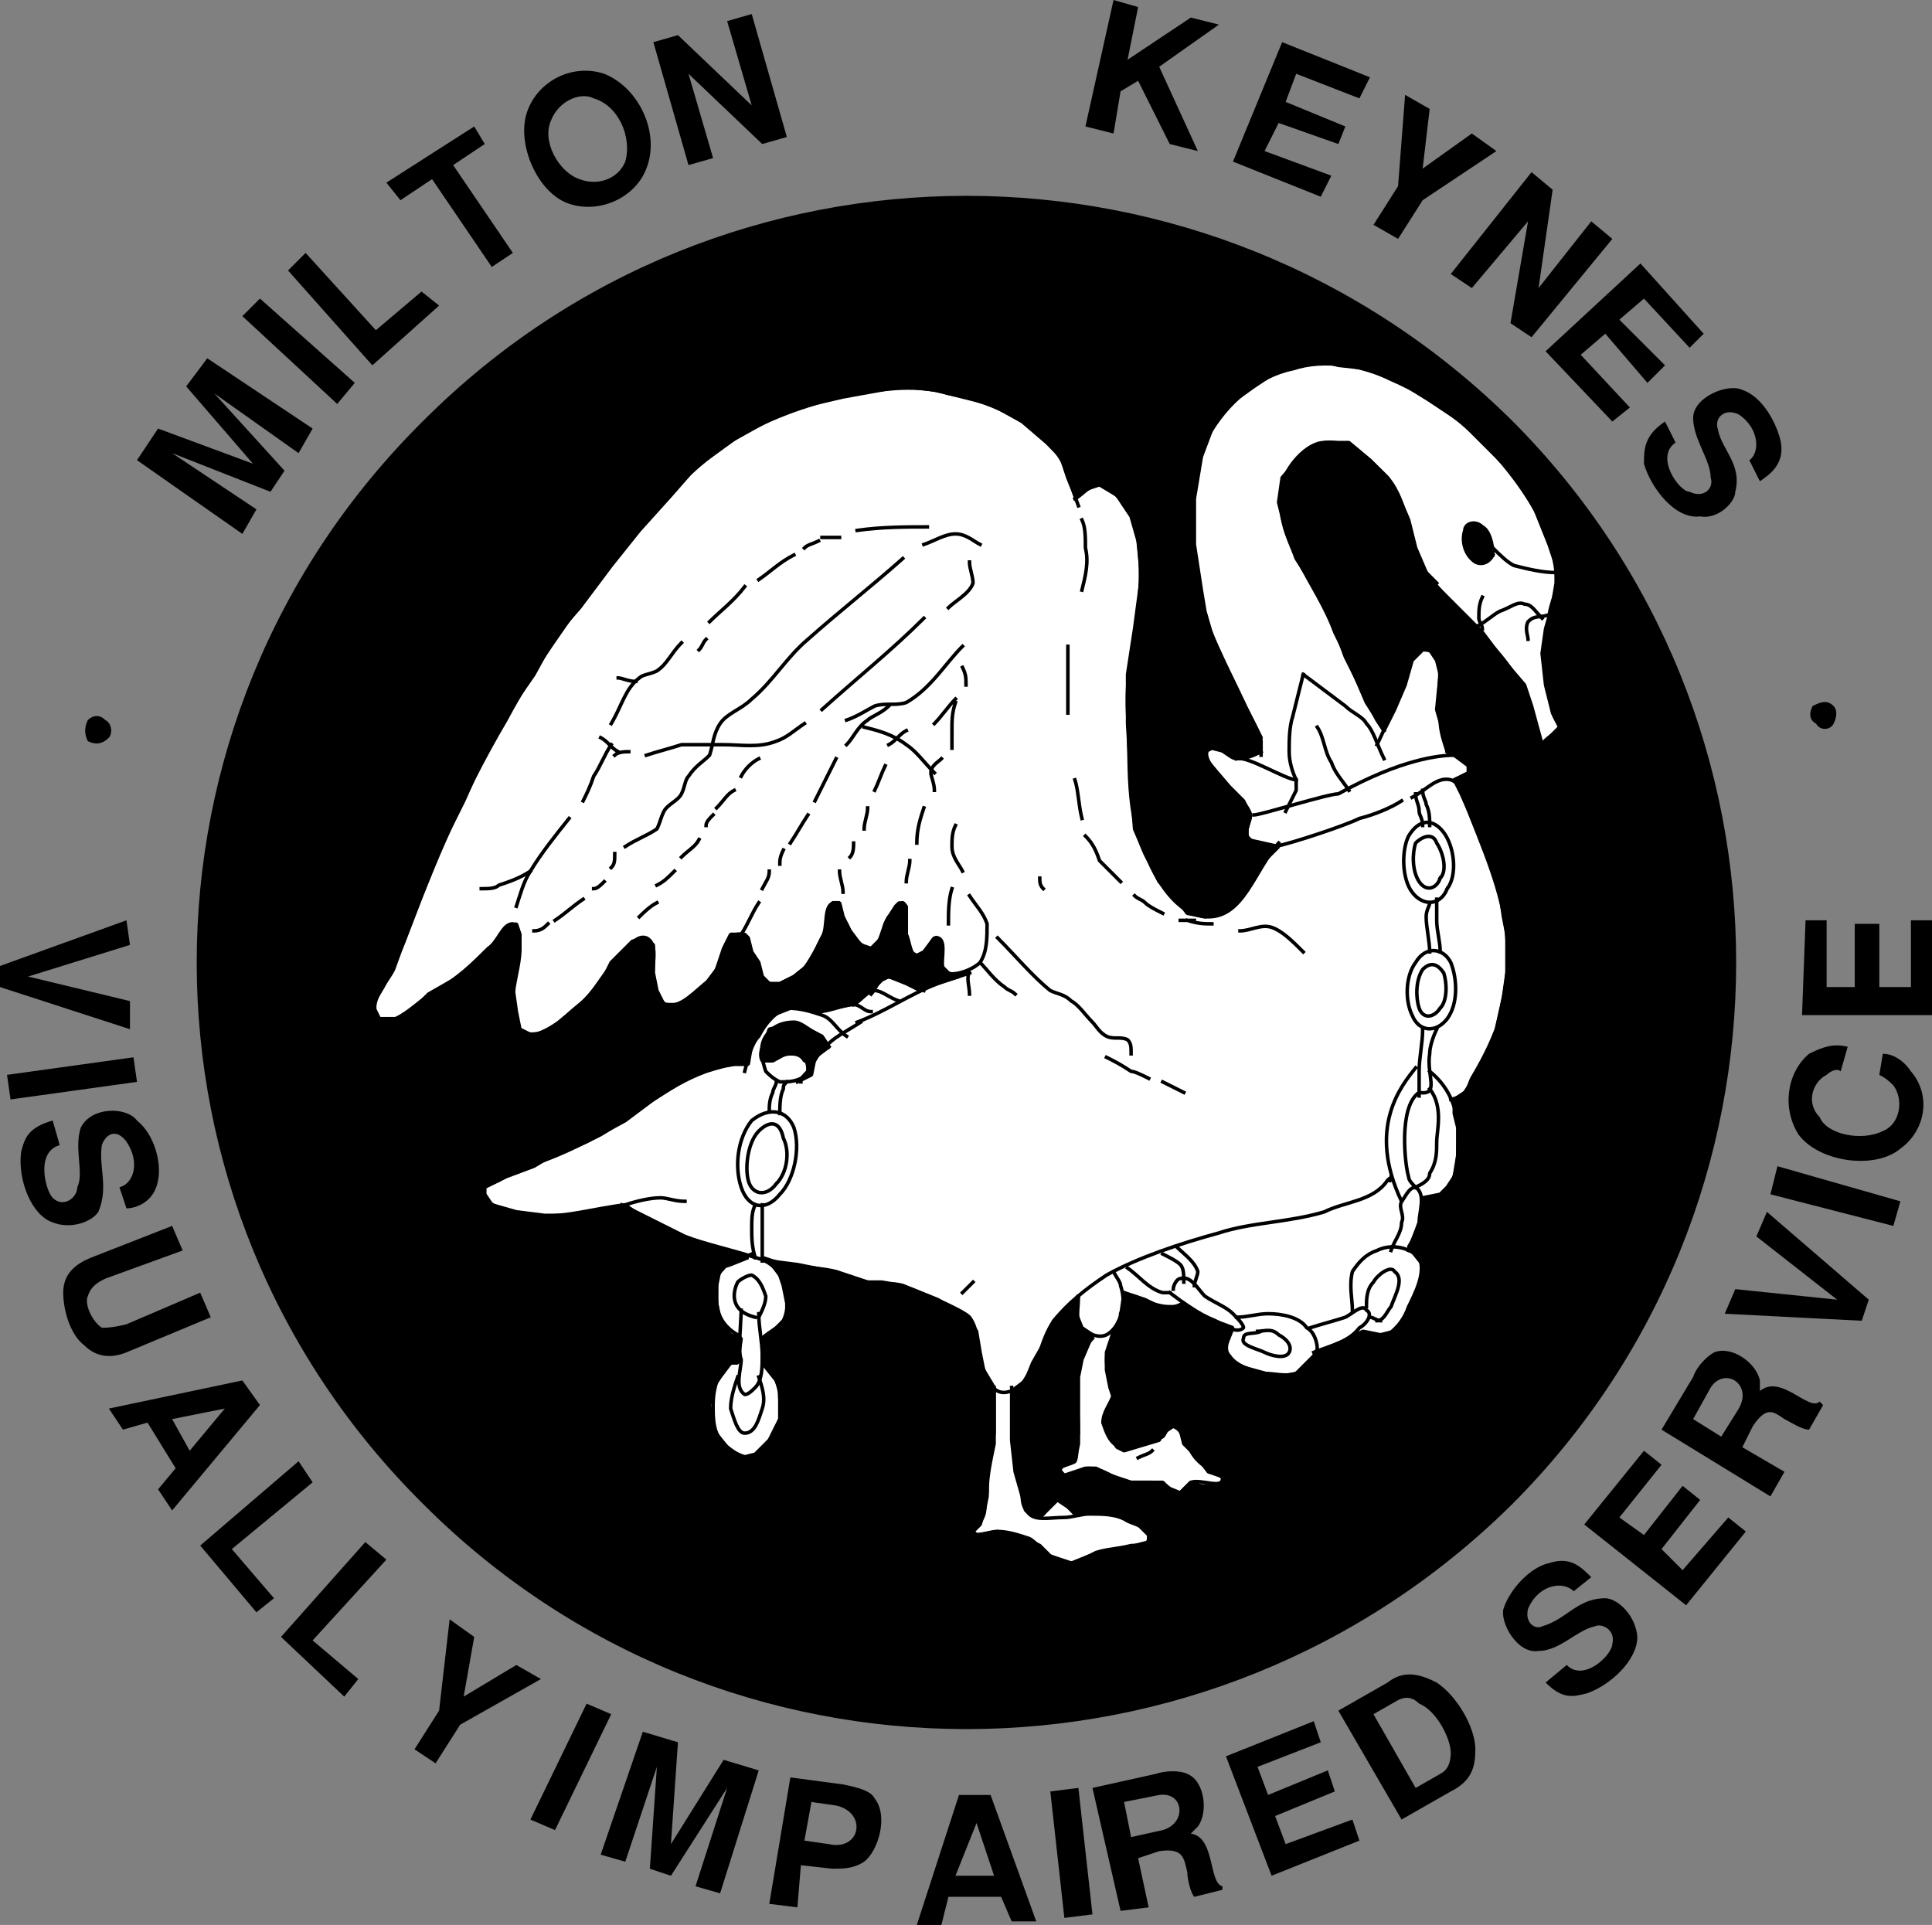 <svg width="550" height="548" version="1.2" xmlns="http://www.w3.org/2000/svg"><rect width="100%" height="100%" fill="#808080" stroke="none"/><g fill="none" stroke="#000" fill-rule="evenodd" stroke-linecap="square" stroke-linejoin="bevel" font-family="'Sans Serif'" font-size="12.5" font-weight="400"><path d="M430 428c-86 85-224 85-309 0-86-85-86-223 0-308 85-85 223-85 309 0 85 85 85 223 0 308" fill="#000" stroke-linecap="butt"/><path vector-effect="non-scaling-stroke" d="m408 166 6 6 8 8 6 8 6 7 2 6 3 11 3-3 2-2-2-4-2-8-1-9 1-7 2-7 1-6v-5l-2-6-4-10-5-9-7-7-9-9-9-6-8-5-9-4-9-1-4-1-6 1-8 2-6 4-7 5-5 7-3 8-2 12v13l2 13 1 6 2 7 5 11 6 12 3 6-1 4-5 2-4-2-4-1-2 1 1 3 6 7 4 4 2 4-1 4v3l9 2-4 4-3 5-4 6-5 4-5 1-5-1-3-4-5-5-4-8-3-7-1-13-1-17v-14l2-13 2-15-1-10-2-7-4-6-5-3-3 1-4 2-2-5-2-6-4-4-7-6-9-5-8-2-8-2-9-1-6 1-11 2-13 3-9 4-9 5-11 8-7 8-9 10-8 10-9 12-7 8-6 11-9 13-7 14-4 9-6 12-6 15-5 13-3 7-3 6-3 5 2 4h5l5-3 4-4 7-4 7-5 5-5 3-5 3-1 1 3v4l-1 5-1 6 1 7 1 5 4 2 4-2 5-3 6-5 4-5 3-6 6-6 3-1 3 2v8l1 5 2 4h4l4-2 4-4 3-4 2-6 2-4h4l1 1 1 4 2 3 1 4 2 2h3l4-2 5-4 2-5 2-4 1-5 1-3h2l1 4 2 4 3 4 3 1 3-3 1-4 3-5 1-1 2 1v9l1 4 2 1 2-1 3-4 2 1v7l2 2 3 1-7 2-4 2-4-2-5-2-2 1-3 3-6 4-9 2-5-1h-3l-5 2-4 5-2 3-1 6h-4l-6 1-6 2-11 7-8 6-11 6-5 2-5 2-5 3-8 3-6 3v2l2 3 7 2 8 1h6l6-1 11-2 4 3 10 5 11 4 10 3-5 2-3 1-1 5v5l1 5 3 4 3 1-1 7h-2l-3 4-2 3-1 5 1 7 4 5 4 3 4-1 4-4 3-6v-8l-1-3-4-5v-7l4-3 3-3v-4l-1-5-1-3-3-4 8 1 10 2 8 3h6l6 1 10 4 8 5 3 4 1 6 1 5 3 5v13l-1 5-1 8v5l-1 5-1 3-2 2 1 1 6-1 5 1 3 1 4 2 3 3 6 2 5-2 9-2 8-2v-2l-3-3-5-3-8-1-5 1-2-2-3-2-2 2-3 3-2-1-2-1-1-4-2-7-1-9v-14l4-3 2-5 4-7 2-5 7-7-1 4 2 5 3 2-3 7-1 5v19l-1 5-5 2 2 2 6-2h3l4 2 6 2h6l3 1 5 2 3-3 3 1h5l2-2-2-1-3-1-3-4-4-4-1-4-2-1-3 2-1 2-10 3-2-1-2-3-2-4 1-3 2-4-1-3-1-5v-5l2-6 2-4 1-7 6 2 6 3 5-2 6 4 8 3-2 5v3l4 3 11 3 5-1 4-4 2-2 7-3 4-2 2-1 5 1 4-1 3-4 4-8 1-4v-3l-4-5 3-5 1-9 5-1 2-2 2-3 1-6v-8l-1-4v-4l3-2 2-3 4-7 3-8 2-9 1-7v-11l-1-5-1-7-3-9-4-10-4-9-2-4 4-2v-2l-4-3-2-1-1-5-2-7 1-10-1-4-2-3h-2l-3 3-2 7-3 7-3 6-2-3-5-10-4-8-4-11-3-6-7-11-3-8-2-8 1-7 6-7 6-3h7l6 5 5 5 3 5 3 7 2 8 3 7 3 3" fill="#fff" stroke-linecap="butt"/><path d="M217 358c3 1 6 2 9 2 4 1 8 1 12 2l9 3c3 1 7 0 10 1 5 2 10 4 14 6 2 1 4 2 5 3 3 4 2 10 4 15 1 2 2 5 4 6s4 0 6-1c3-3 4-7 6-10 1-3 2-6 4-9 4-5 9-9 15-13 9-5 21-9 32-12 9-3 20-3 30-6 6-3 14-3 18-9 2-2 0 2 1-1m-32-95c-7 8-10 21-20 21-8 0-14-9-17-16-7-13-5-28-6-42-1-20 7-31 2-55-2-4-6-9-10-10-3 0-5 3-7 4m65 129c-3-3-6-6-9-7s-6 1-9 1m-8-2c-2 0-4 0-7-1m-2 0h4m-9-2c-2-1-4-2-5-3s-2-1-3-2m-4-4-6-6c-1-3-2-5-4-7m-1-5c-1-4-1-8-2-11m-2-19v-19" stroke-linecap="butt"/><path d="M308 168c1-4 2-8 1-12 0-3 0-6-1-8m-1-4c-2-5-3-12-7-16-7-9-19-14-30-16-10-3-21-1-31 1-12 3-23 7-33 14-14 10-24 23-34 36s-20 27-28 42c-13 22-23 46-32 71-2 4-8 10-4 14 4 3 11-5 16-8 6-3 11-8 15-12 3-2 4-7 7-7 2 1 2 4 2 7 0 5-2 10-2 15 0 3 0 8 3 9 6 2 11-4 16-8s7-10 12-14c2-2 4-6 7-5 4 2 1 9 2 13 1 2 2 6 4 6 4 1 8-4 12-7 4-4 4-14 9-13 2 0 2 4 3 6 2 3 2 7 5 8s6-1 8-2c3-3 5-7 7-11 2-3 0-10 4-10 2 0 1 5 3 6 1 3 4 7 7 7 3-1 3-6 5-9 1-1 2-4 4-4 2 1 0 6 1 9 1 2 1 6 3 6 3 1 4-6 6-5 3 1 0 8 2 10 3 1 8-1 10-3 2-3 2-7 2-11-1-3-3-5-5-8m3 19c2 2 4 5 7 7 1 1 2 1 3 2m-13-6-9 3c-8 3-15 8-23 11m32-14c-1 1 0 4 0 6" stroke-linecap="butt"/><path d="M270 263c0-3 0-7 1-10m3-5c-1-2-3-4-3-7 0-2 0-4 1-6m25 18c-1-1-1-2-1-3m-38 1c0-2 1-4 1-6m2-5c0-4 1-7 2-10m1-80c-6 0-13 0-20 1m-5 2h-5m-5 3c1-1 2-1 4-2m-7 4c-4 2-7 5-10 7m-4 2c-3 4-7 7-10 10m-1 5c-1 1-1 2-2 3m-5-2c-3 3-4 6-7 8-2 1-4 1-5 2-4 3-5 8-8 13" stroke-linecap="butt"/><path d="M181 194c-2 0-4-1-5-1m-5 17c2 1 3 3 5 4m3 0c-1 0-3 0-4 1m9 0c3-1 7-2 10-3h12c5 0 10 1 15-1 3-1 5-3 8-5m50-51c-2-1-4-3-7-3s-6 2-9 3" stroke-linecap="butt"/><path d="M257 159c-9 8-18 15-27 23-6 5-10 12-16 17-3 3-7 4-9 7s-2 6-3 9c-2 2-4 3-6 6-1 1-1 3-2 5s-4 3-5 5-1 3-2 5c-3 2-6 3-9 5m-4-29c-2 3-3 6-5 9-1 3-2 5-3 7m-4 5c-4 5-8 10-11 15-2 3-3 7-4 10" stroke-linecap="butt"/><path d="M151 248c-3 2-6 3-9 4-1 1-3 1-5 1m15 12c2 0 3-1 4-2m2-1c3-2 5-4 8-6m3-3c1 0 2-1 3-2m2-4c1-1 1-2 1-4m7 18c1-1 3-3 5-4m0-5c2-1 3-2 5-4m2-4c2-2 4-3 5-5m2-4c0-1 1-2 2-3m1-2c2-2 3-4 5-5m2-4c1-2 3-4 5-5m18-14c10-9 20-17 29-26m7-3c2-2 6-4 7-7 0-2-1-4-1-6m-2 24c-5 5-9 12-16 16-3 1-6 0-9 1-2 1-5 3-8 4" stroke-linecap="butt"/><path d="M253 201c-2 2-5 3-6 4-3 2-4 5-6 7" stroke-linecap="butt"/><path d="M246 207c4 1 8 2 12 5 3 2 5 5 8 8" stroke-linecap="butt"/><path d="M253 212c2-1 3-3 5-4m10 8c-1 1-3 2-3 4 0 1 1 3 1 5m0-19c2-2 4-5 6-7m2-9c1 2 1 3 1 5m-3 5c-1 3-1 5-1 8v5m-33 3-6 12m-2 4c-2 3-3 5-5 8m-2 2c-1 2-1 3-1 4m-3 2c0 2-1 3-2 5m-1 4c-2 3-3 6-5 9m29-12c0-2-1-4-1-6m4-8c0 1 0 3-1 4m4-8c0-2 1-4 1-6m2-5c1-2 2-5 3-7m32 49c5 5 10 11 15 15 2 1 4 1 6 3 2 1 4 4 6 6 1 1 2 3 4 4s4 0 6 1c1 1 1 2 1 4m-7 1c2 1 4 2 7 4 1 0 3 1 5 2m4 1 6 3m-74-29c-3-1-8-4-11-4-2 1-3 4-4 5" stroke-linecap="butt"/><path d="M256 285c-3-1-5-3-7-3s-4 3-6 4m-2 9c-3-2-4-5-7-6s-6-2-10-2c-3 1-6 4-8 8-2 2-3 6-4 10" stroke-linecap="butt"/><path d="M245 291c-3 2-7 4-9 6-4 3-5 8-8 10-2 1-4 1-6 1-2-1-3-2-4-3-1-3-2-7 0-10s5-4 8-4c2 0 4 2 6 3s3 3 4 4m-24 4c-4 1-8 2-11 3-11 4-20 12-30 18-6 3-12 6-18 8-4 2-8 3-11 5-2 1-5 1-5 3 1 5 9 6 14 7 9 1 18-2 27-3 3-1 7-2 10-2 2 0 4 1 7 1" stroke-linecap="butt"/><path d="m177 343 18 9c5 2 14 4 20 6m0 0c4 1 6 3 7 5 2 4 3 9 1 13-1 2-4 3-6 5" stroke-linecap="butt"/><path d="M210 380c-7-4-6-10-6-14 0-2 0-3 2-5 1-2 6-3 8-4" stroke-linecap="butt"/><path d="M216 374c0 4 1 8 1 12 0 3 0 7-2 9-1 1-2 2-3 2-3-2-1-7-1-10-1-2 0-11 0-14m63-5 3-3m6 30v16c-1 5-2 9-2 14-1 3 0 6-2 8 0 2-3 2-2 3 1 2 4 0 7 0s6 1 9 2c2 1 4 4 6 5s4 2 7 2l6-3c3-1 6-1 10-2 2 0 5 0 5-2 1-3-4-4-6-5-3-2-7-2-11-2-2 0-5 1-7 1-4 0-8 1-10-1s-2-4-2-6c-1-3-2-6-2-9-1-7 0-14-1-21" stroke-linecap="butt"/><path d="M297 431c-1 1 2-3 4-4 2 0 4 3 6 4m0-62c0 4-1 7 1 9s5 3 7 2 4-4 4-6c1-2 1-5 0-8 0-1-1-2-2-4" stroke-linecap="butt"/><path d="M311 381c-2 2-3 5-4 8-1 6 0 13 0 19-1 3 0 6-1 8-1 1-5 1-4 3 1 3 5-1 8-1 4 0 7 3 11 4h10c1 1 3 3 5 3l3-3c3-1 9 2 9-1 1-1-3-1-4-3-2-1-4-3-5-5-2-2-2-6-5-7-2 0-2 2-3 3-2 1-5 2-7 2-2 1-4 2-5 1-3-1-4-4-5-7 0-3 2-5 3-8 0-3-2-6-2-10 0-2 1-5 2-7" stroke-linecap="butt"/><path d="M324 415c2-1 3-1 4-2m-7-52c3 2 6 6 10 7h2m0 0c4 3 8 6 13 8 2 1 6 4 8 2 0-1-2-3-3-4-2-2-5-3-8-5-2-2-4-6-7-5-1 0-2 2-2 3" stroke-linecap="butt"/><path d="M320 368c2 1 4 1 5 2 3 1 5 2 8 2 1 0 3 0 4-1m3-5c0-1 1-3 1-4-1-3-4-5-6-7m-4 2c2 1 4 2 5 3s1 3 1 5m15 10c3 0 6-1 9-1 4 0 9 1 11 4 2 1 3 4 3 6-1 3-3 5-6 7-3 1-6 0-9 0-4-1-8-2-10-5-2-2 0-5 0-7" stroke-linecap="butt"/><path d="M358 379c2 0 4-1 6 1 2 1 4 3 3 5s-5 1-7 0-7-2-6-4c0-2 3-1 5-2m14-1c3-1 7-2 10-3 2-1 5-4 6-2 2 1 0 4-2 5-3 4-8 5-13 7m15-13c0-2 0-5 2-7 1-2 5-5 6-3 3 2 0 7-1 10-1 1-2 4-4 4" stroke-linecap="butt"/><path d="M390 375c1 0 2 1 3 1" stroke-linecap="butt"/><path d="M385 373c0-3-1-7 0-11 2-3 4-5 7-6 4-2 9-1 12 2 2 4-1 10-3 14-1 3-3 6-6 8-2 1-5 0-8 0" stroke-linecap="butt"/><path d="M396 356c1-3 3-5 3-8 1-2-1-4 0-6 1-1 2-4 4-4 3 2 1 7 1 10-1 3-2 5-3 8m2-52c-4 5-14 17-4 38m6 0c2-1 5-1 6-2 3-3 4-8 4-12 0-3 2-15-8-23" stroke-linecap="butt"/><path d="M404 311c-6 4-4 21-3 24 0 1 1 2 2 3m0 0c2-1 4-2 4-4 2-3 2-6 2-9s2-10-2-15m6 3c5-1 5-4 6-6 3-5 5-9 7-14 2-8 4-17 3-26-1-13-7-26-12-39-1-2-1-5-4-6-4-1-7 3-11 5m-39 14c5-1 20-6 24-8 4-1 9-3 12-5m-36 13c-3-1-6 0-8-3-1-1 1-4 1-6-1-4-6-6-8-10-2-3-6-6-4-9 2-2 6 3 8 3 3 0 5-1 7-2m53 0c3 2 7 2 7 5 0 2-3 2-5 3" stroke-linecap="butt"/><path d="M414 215c-4 0-15 1-33 11-3 0-22 6-24 6" stroke-linecap="butt"/><path d="m366 231 3-6v-3m0 0c-3 0-14-7-17-6m19-24 12 9c2 2 5 3 6 5 2 2 3 6 5 10m-23-24-3 12c-1 3-1 7-1 10s1 6 2 8m25-14c-2-3-3-5-5-8-3-7-6-14-9-20-5-14-18-27-15-42 1-5 7-12 12-12 7-1 13 5 18 10 6 7 6 19 11 27 5 7 11 12 16 18 5 5 9 10 12 16 2 3 2 7 3 10 1 2 1 3 2 5" stroke-linecap="butt"/><path d="M439 212c1-2 4-3 5-5 0-1-2-3-2-5-1-5-2-10-2-15 0-3 0-7 1-11 0-4 3-8 2-13-1-10-6-19-12-27-9-12-21-22-35-28-8-4-19-6-28-3-10 2-19 10-24 19-6 13-5 29-3 43 2 12 8 22 13 33 1 3 4 7 5 11v4" stroke-linecap="butt"/><path d="M441 175c-3 1-4 0-6 2-1 2 0 4 0 5" stroke-linecap="butt"/><path d="M439 176c-2-2-3-4-5-4-2-1-4 1-7 2-2 1-4 3-6 4m22-15c-4 0-8-1-12-2-2-1-4-3-6-5" stroke-linecap="butt"/><path d="M425 158c-1 2-3 3-5 2-3-2-4-6-3-9 0-2 3-3 5-1 2 1 3 5 3 8" fill="#000" stroke-linecap="butt"/><path d="M248 288c-2 0-3-2-5-2-3 0-7 2-10 2" stroke-linecap="butt"/><path vector-effect="non-scaling-stroke" d="M228 308c0-1 1-2 2-3 0-1 0-3-1-3-1-2-3-2-4-2-2 0-3 1-5 2h-3c-1-2 0-4 1-6l1-3 4-1h5l6 3 2 3-4 3-1 5-4 2" fill="#000" stroke-linecap="butt"/><path d="M216 375c1-2 2-4 2-6-1-3-2-5-4-6-1 0-3 1-4 2-1 2-3 8 5 10m-5 17c-1 3-2 6-2 9 1 3 2 7 4 7 3 0 4-4 5-7s0-6-1-9" stroke-linecap="butt"/><path d="M210 387c-1 1-3 1-4 3-2 2-3 6-3 10s0 8 3 11c2 2 5 4 8 4 2-1 4-4 6-6 2-3 3-8 2-11 0-3-1-6-3-8 0-1-1-2-2-2" stroke-linecap="butt"/><path vector-effect="non-scaling-stroke" d="M221 337c-3 4-7 3-8-1s0-11 3-14 6-3 7 2c2 4 1 10-2 13" stroke-linecap="butt"/><path vector-effect="non-scaling-stroke" d="M222 340c-4 5-9 4-11-2s-1-14 3-19c5-4 10-3 12 2 2 6 0 15-4 19" stroke-linecap="butt"/><path vector-effect="non-scaling-stroke" d="M222 317c0-2 0-5 1-7 0-1 0-1 1-2m-3 0c0 1-1 2-1 3-1 2-1 4-1 5m-2 27v16m-2-16c-1 2-1 4-1 7 0 2 0 5 1 8m195-108c-1 3-4 4-6 1s-2-8-1-11c2-2 5-3 6 0 2 3 3 8 1 10" stroke-linecap="butt"/><path vector-effect="non-scaling-stroke" d="M412 253c-2 5-7 5-10 1s-3-12-1-16c3-5 7-5 10-1s4 12 1 16m-2 34c-2 3-5 3-6 0s-1-8 1-11c2-2 4-2 6 1 1 3 1 8-1 10" stroke-linecap="butt"/><path vector-effect="non-scaling-stroke" d="M412 290c-3 4-8 4-10-1-2-4-2-11 1-15 3-5 8-4 10 0 2 5 2 12-1 16m-5-55c0-2 0-4-1-6 0-1-1-2-1-4m0 10c0-2-1-3-1-4 0-2-1-3-1-5" stroke-linecap="butt"/><path vector-effect="non-scaling-stroke" d="M409 256v6c0 3 1 6 1 9m-3-14c0 1-1 2-1 4 0 3 1 7 1 10m2 22c-1 2-2 5-2 7-1 6 3 12-3 11" stroke-linecap="butt"/><path vector-effect="non-scaling-stroke" d="M405 293c0 4-1 8-1 12v7" stroke-linecap="butt"/><path d="M384 225c-2-3-4-5-5-8-2-3-2-7-4-10m37 7c-1-3-2-6-2-9-2-7 3-19-4-20-5-1-6 9-8 13-2 5-4 10-6 14m30-33c0-1-1-2-1-3 0-2 0-4 1-6" stroke-linecap="butt"/><path d="m73 145-24-16 28 11 4-6-20-22 24 17 4-7-30-20-6 8 19 22-27-10-6 9 30 21 4-7m-4-55 5-5 27 24-5 6-27-25m13-13 5-5 20 22 13-11 5 4-19 17-24-27m53-41-25 16 4 5 9-6 17 25 6-4-17-25 9-6-3-5m30 15c5 2 11 0 13-5 2-7-2-16-9-18-4-2-10 1-12 6-3 6 2 15 8 17m-15-19c-3 9 3 23 12 26s19-2 22-10c4-10-2-23-12-27-9-3-19 2-22 11m46 15-10-35 7-2 21 20-7-24 7-2 10 35-7 2-21-20 7 24-7 2m113-11 8-36 7 2-3 15 18-12 8 2-17 12 11 24-8-2-9-18-5 3-2 12-8-2m42 10 25 10 3-6-19-7 4-8 17 6 2-5-17-7 3-8 18 7 3-6-25-10-14 34m47 7-7 11 7 4 7-11 21-14-7-5-14 10 2-17-7-4-2 26m15 25 23-29 6 5-4 28 15-19 6 5-23 28-6-4 5-29-16 19-6-4m27 22 19 20 5-4-14-15 7-6 12 14 5-5-13-13 7-6 13 14 4-4-18-20-27 25m41 40c4 2 7-1 6-4 0-5-5-11-5-17s10-10 14-8c6 2 10 10 11 15 1 6-3 9-6 11l-3-6c3-2 3-9-3-13-4-2-7 1-6 4 1 6 7 10 5 18 0 3-5 8-10 7-7 1-14-8-16-15 0-4 0-8 6-12l3 6c-6 4 1 14 4 14m36 66c-2-1-2-3-1-5 2-1 4-2 6 0 1 1 1 3 0 5s-4 2-5 0M37 269l-1-7-36 13v6l37 12v-8l-29-7 29-9m1 32 1 7-36 5-1-7 36-5m-23 40c3 3 7 0 7-3 2-4-1-11 1-17 3-6 13-6 16-2 5 4 7 12 6 17-1 6-6 8-9 8l-2-6c4-1 6-7 2-13-3-4-6-2-7 1-1 6 2 12-1 19-2 3-8 5-13 3-6-2-10-12-9-20 1-4 2-7 9-9l2 7c-7 2-4 13-2 15m21 36 21-9 3 7-24 10c-5 2-9 1-12-2-4-3-6-10-6-15s3-8 8-10l23-9 3 7-22 8c-2 1-4 2-5 5-1 2 1 7 4 9 1 0 3 0 7-1m13 27 5 9 10-12-15 3m1 14-8-13-7 2-4-6 38-8 5 7-25 30-4-6 5-6m35-2 4 6-23 19 12 14-5 4-16-19 28-24m19 23 6 5-21 23 13 11-4 5-18-17 24-27m21 48-7 11 6 4 7-11 23-13-7-4-15 9 3-17-7-5-3 26m42-2 7 3-16 33-7-3 16-33m11 45 9-27-2 29 6 2 16-25-9 28 7 2 11-35-10-3-15 24 2-29-10-3-12 35 7 2m62-22c5 1 8 2 9 4 4 5 1 15-3 18-3 2-6 2-9 2l-9-1-1 12-8-1 6-36 15 2m-2 6c9 2 7 13-2 11l-7-1 2-11 7 1m34 20h11l-5-15-6 15m13 6h-15l-2 8h-7l12-37h9l13 36h-7l-3-7m14-30 8-1 4 36-8 1-4-36m31 1-10 2 2 10 9-2c7-2 6-11-1-10m11 9c3-4 2-13-3-15-2-1-6-1-9 0l-18 4 8 35 8-1-3-14 6-2c7-1 7 2 8 6 0 2 1 6 2 7l8-2v-1c-4-1-2-14-9-15l2-2m21 14 25-10-2-6-19 7-3-8 17-7-2-6-17 7-3-8 18-7-2-6-25 10 13 34m58-36c0 5-1 9-7 12l-14 8-18-31 14-8c5-4 10-2 14 0 6 4 11 13 11 19m-22-14c2-1 4-1 6 1 5 2 9 10 9 14 0 3-1 5-3 6l-7 4-12-21 7-4m61-16c1-4-3-6-5-5-5 1-10 7-16 7-6 1-11-8-10-12 2-6 8-12 13-13 6-2 9 1 12 4l-5 4c-3-3-10-2-13 5-1 4 2 6 4 5 7-2 10-8 18-8 3 0 8 4 9 10s-6 14-14 17c-4 1-7 2-12-3l6-5c5 5 13-3 13-6m21-11 17-21-5-4-13 15-6-6 11-14-5-4-11 14-7-5 12-15-5-4-17 21 29 23m7-62-5 9 8 5 5-8c4-7-4-12-8-6m14-2c-1-5-8-10-13-8-2 1-5 4-6 7l-9 15 31 19 4-7-12-7 3-6c4-6 6-4 9-2 2 1 5 3 7 3l4-7-1-1c-3 3-11-8-17-3v-3m-7-26-3 7 39 2 2-6-29-25-3 7 23 18-29-3m10-27 2-8 35 10-2 7-35-9m35-31c-1-1-2-2-4-3l1-6c3 0 6 2 8 5 6 7 4 17-3 22-7 6-23 4-29-4-5-8-3-18 3-23 4-2 7-3 11-2l-2 7c-1-1-3 0-4 1-4 2-6 8-2 12 2 5 12 7 18 4 5-2 6-9 3-13m11-20v-27h-6v19h-9v-18h-7v18h-8v-19h-6l-1 27h37M25 211c-1-2-1-4 0-6 1-1 3-2 5 0 2 1 2 4 1 5-2 2-4 2-6 1" fill="#000" stroke="none"/></g></svg>
